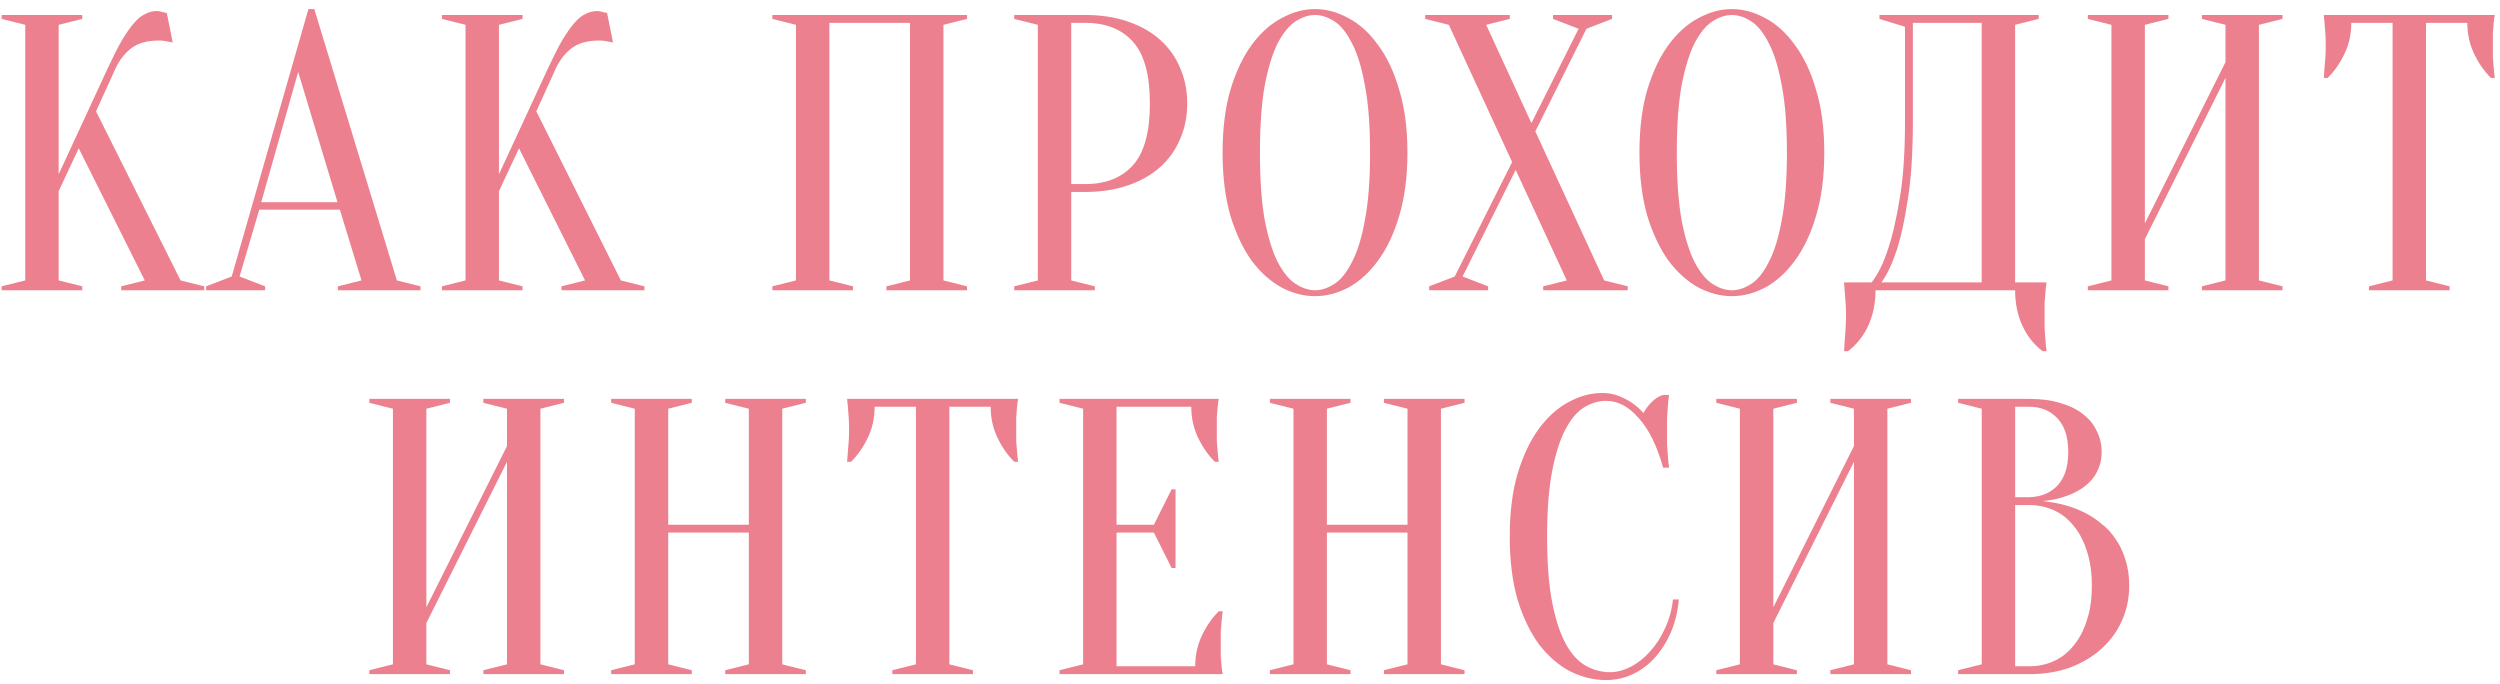 <?xml version="1.0" encoding="UTF-8"?> <svg xmlns="http://www.w3.org/2000/svg" width="267" height="73" viewBox="0 0 267 73" fill="none"><path d="M6.266 20.416V29.95L8.786 30.58V31H0.176V30.58L2.696 29.95V2.65L0.176 2.02V1.6H8.786V2.02L6.266 2.65V18.61L11.516 7.27C12.076 6.066 12.58 5.072 13.028 4.288C13.504 3.504 13.938 2.888 14.33 2.44C14.75 1.964 15.156 1.642 15.548 1.474C15.94 1.278 16.346 1.18 16.766 1.18C16.878 1.18 16.99 1.194 17.102 1.222C17.214 1.25 17.326 1.278 17.438 1.306C17.55 1.334 17.676 1.362 17.816 1.39L18.446 4.54C18.306 4.512 18.166 4.484 18.026 4.456C17.886 4.428 17.732 4.4 17.564 4.372C17.396 4.344 17.2 4.33 16.976 4.33C15.716 4.33 14.722 4.61 13.994 5.17C13.294 5.73 12.748 6.43 12.356 7.27L10.256 11.89L19.286 29.95L21.806 30.58V31H12.944V30.58L15.464 29.95L8.408 15.838L6.266 20.416ZM27.898 21.592H36.045L31.846 7.69L27.898 21.592ZM36.297 22.39H27.688L25.587 29.53L28.317 30.58V31H22.017V30.58L24.747 29.53L32.938 0.97H33.568L42.388 29.95L44.907 30.58V31H36.087V30.58L38.608 29.95L36.297 22.39ZM53.288 20.416V29.95L55.808 30.58V31H47.198V30.58L49.718 29.95V2.65L47.198 2.02V1.6H55.808V2.02L53.288 2.65V18.61L58.538 7.27C59.098 6.066 59.602 5.072 60.05 4.288C60.526 3.504 60.96 2.888 61.352 2.44C61.772 1.964 62.178 1.642 62.57 1.474C62.962 1.278 63.368 1.18 63.788 1.18C63.9 1.18 64.012 1.194 64.124 1.222C64.236 1.25 64.348 1.278 64.46 1.306C64.572 1.334 64.698 1.362 64.838 1.39L65.468 4.54C65.328 4.512 65.188 4.484 65.048 4.456C64.908 4.428 64.754 4.4 64.586 4.372C64.418 4.344 64.222 4.33 63.998 4.33C62.738 4.33 61.744 4.61 61.016 5.17C60.316 5.73 59.77 6.43 59.378 7.27L57.278 11.89L66.308 29.95L68.828 30.58V31H59.966V30.58L62.486 29.95L55.43 15.838L53.288 20.416ZM91.099 30.58V31H82.489V30.58L85.009 29.95V2.65L82.489 2.02V1.6H103.279V2.02L100.759 2.65V29.95L103.279 30.58V31H94.669V30.58L97.189 29.95V2.44H88.579V29.95L91.099 30.58ZM114.408 20.5V29.95L116.928 30.58V31H108.318V30.58L110.838 29.95V2.65L108.318 2.02V1.6H115.878C117.614 1.6 119.154 1.838 120.498 2.314C121.87 2.79 123.018 3.448 123.942 4.288C124.866 5.128 125.566 6.122 126.042 7.27C126.546 8.418 126.798 9.678 126.798 11.05C126.798 12.422 126.546 13.682 126.042 14.83C125.566 15.978 124.866 16.972 123.942 17.812C123.018 18.652 121.87 19.31 120.498 19.786C119.154 20.262 117.614 20.5 115.878 20.5H114.408ZM114.408 19.66H115.878C118.09 19.66 119.798 18.988 121.002 17.644C122.206 16.3 122.808 14.102 122.808 11.05C122.808 7.998 122.206 5.8 121.002 4.456C119.798 3.112 118.09 2.44 115.878 2.44H114.408V19.66ZM150.313 16.3C150.313 18.876 150.019 21.13 149.431 23.062C148.871 24.966 148.115 26.562 147.163 27.85C146.239 29.11 145.189 30.062 144.013 30.706C142.837 31.322 141.647 31.63 140.443 31.63C139.239 31.63 138.049 31.322 136.873 30.706C135.697 30.062 134.633 29.11 133.681 27.85C132.757 26.562 132.001 24.966 131.413 23.062C130.853 21.13 130.573 18.876 130.573 16.3C130.573 13.724 130.853 11.484 131.413 9.58C132.001 7.648 132.757 6.052 133.681 4.792C134.633 3.504 135.697 2.552 136.873 1.936C138.049 1.292 139.239 0.97 140.443 0.97C141.647 0.97 142.837 1.292 144.013 1.936C145.189 2.552 146.239 3.504 147.163 4.792C148.115 6.052 148.871 7.648 149.431 9.58C150.019 11.484 150.313 13.724 150.313 16.3ZM146.323 16.3C146.323 13.416 146.141 11.036 145.777 9.16C145.441 7.256 144.979 5.744 144.391 4.624C143.831 3.504 143.201 2.72 142.501 2.272C141.801 1.824 141.115 1.6 140.443 1.6C139.771 1.6 139.085 1.824 138.385 2.272C137.685 2.72 137.041 3.504 136.453 4.624C135.893 5.744 135.431 7.256 135.067 9.16C134.731 11.036 134.563 13.416 134.563 16.3C134.563 19.184 134.731 21.578 135.067 23.482C135.431 25.358 135.893 26.856 136.453 27.976C137.041 29.096 137.685 29.88 138.385 30.328C139.085 30.776 139.771 31 140.443 31C141.115 31 141.801 30.776 142.501 30.328C143.201 29.88 143.831 29.096 144.391 27.976C144.979 26.856 145.441 25.358 145.777 23.482C146.141 21.578 146.323 19.184 146.323 16.3ZM161.496 17.308L154.734 2.65L152.214 2.02V1.6H161.244V2.02L158.724 2.65L163.554 13.15L168.594 3.07L165.864 2.02V1.6H172.164V2.02L169.434 3.07L163.974 14.032L171.324 29.95L173.844 30.58V31H164.814V30.58L167.334 29.95L161.874 18.148L156.204 29.53L158.934 30.58V31H152.634V30.58L155.364 29.53L161.496 17.308ZM194.833 16.3C194.833 18.876 194.539 21.13 193.951 23.062C193.391 24.966 192.635 26.562 191.683 27.85C190.759 29.11 189.709 30.062 188.533 30.706C187.357 31.322 186.167 31.63 184.963 31.63C183.759 31.63 182.569 31.322 181.393 30.706C180.217 30.062 179.153 29.11 178.201 27.85C177.277 26.562 176.521 24.966 175.933 23.062C175.373 21.13 175.093 18.876 175.093 16.3C175.093 13.724 175.373 11.484 175.933 9.58C176.521 7.648 177.277 6.052 178.201 4.792C179.153 3.504 180.217 2.552 181.393 1.936C182.569 1.292 183.759 0.97 184.963 0.97C186.167 0.97 187.357 1.292 188.533 1.936C189.709 2.552 190.759 3.504 191.683 4.792C192.635 6.052 193.391 7.648 193.951 9.58C194.539 11.484 194.833 13.724 194.833 16.3ZM190.843 16.3C190.843 13.416 190.661 11.036 190.297 9.16C189.961 7.256 189.499 5.744 188.911 4.624C188.351 3.504 187.721 2.72 187.021 2.272C186.321 1.824 185.635 1.6 184.963 1.6C184.291 1.6 183.605 1.824 182.905 2.272C182.205 2.72 181.561 3.504 180.973 4.624C180.413 5.744 179.951 7.256 179.587 9.16C179.251 11.036 179.083 13.416 179.083 16.3C179.083 19.184 179.251 21.578 179.587 23.482C179.951 25.358 180.413 26.856 180.973 27.976C181.561 29.096 182.205 29.88 182.905 30.328C183.605 30.776 184.291 31 184.963 31C185.635 31 186.321 30.776 187.021 30.328C187.721 29.88 188.351 29.096 188.911 27.976C189.499 26.856 189.961 25.358 190.297 23.482C190.661 21.578 190.843 19.184 190.843 16.3ZM200.304 31C200.304 32.372 200.052 33.618 199.548 34.738C199.044 35.858 198.316 36.782 197.364 37.51H196.944C196.972 37.118 197 36.698 197.028 36.25C197.056 35.886 197.084 35.48 197.112 35.032C197.14 34.584 197.154 34.15 197.154 33.73C197.154 33.254 197.14 32.806 197.112 32.386C197.084 31.966 197.056 31.588 197.028 31.252C197 30.86 196.972 30.496 196.944 30.16H199.884C200.556 29.32 201.144 28.13 201.648 26.59C202.096 25.274 202.502 23.524 202.866 21.34C203.258 19.128 203.454 16.328 203.454 12.94V2.86L200.724 2.02V1.6H217.734V2.02L215.214 2.65V30.16H218.574C218.518 30.496 218.476 30.86 218.448 31.252C218.42 31.588 218.392 31.966 218.364 32.386C218.364 32.806 218.364 33.254 218.364 33.73C218.364 34.15 218.364 34.584 218.364 35.032C218.392 35.48 218.42 35.886 218.448 36.25C218.476 36.698 218.518 37.118 218.574 37.51H218.154C217.202 36.782 216.474 35.858 215.97 34.738C215.466 33.618 215.214 32.372 215.214 31H200.304ZM204.294 12.94C204.294 16.328 204.112 19.128 203.748 21.34C203.412 23.524 203.034 25.274 202.614 26.59C202.11 28.13 201.55 29.32 200.934 30.16H211.644V2.44H204.294V12.94ZM229.071 25.54V29.95L231.591 30.58V31H222.981V30.58L225.501 29.95V2.65L222.981 2.02V1.6H231.591V2.02L229.071 2.65V23.86L237.681 6.64V2.65L235.161 2.02V1.6H243.771V2.02L241.251 2.65V29.95L243.771 30.58V31H235.161V30.58L237.681 29.95V8.32L229.071 25.54ZM259.099 29.95L261.619 30.58V31H253.009V30.58L255.529 29.95V2.44H251.119C251.119 3.616 250.881 4.708 250.405 5.716C249.929 6.724 249.327 7.592 248.599 8.32H248.179C248.207 7.956 248.235 7.578 248.263 7.186C248.291 6.85 248.319 6.5 248.347 6.136C248.375 5.744 248.389 5.352 248.389 4.96C248.389 4.428 248.375 3.966 248.347 3.574C248.319 3.154 248.291 2.79 248.263 2.482C248.235 2.146 248.207 1.852 248.179 1.6H266.449C266.393 1.852 266.351 2.146 266.323 2.482C266.295 2.79 266.267 3.154 266.239 3.574C266.239 3.966 266.239 4.428 266.239 4.96C266.239 5.352 266.239 5.744 266.239 6.136C266.267 6.5 266.295 6.85 266.323 7.186C266.351 7.578 266.393 7.956 266.449 8.32H266.029C265.301 7.592 264.699 6.724 264.223 5.716C263.747 4.708 263.509 3.616 263.509 2.44H259.099V29.95ZM45.536 66.54V70.95L48.056 71.58V72H39.446V71.58L41.966 70.95V43.65L39.446 43.02V42.6H48.056V43.02L45.536 43.65V64.86L54.146 47.64V43.65L51.626 43.02V42.6H60.236V43.02L57.716 43.65V70.95L60.236 71.58V72H51.626V71.58L54.146 70.95V49.32L45.536 66.54ZM71.364 56.88V70.95L73.884 71.58V72H65.274V71.58L67.794 70.95V43.65L65.274 43.02V42.6H73.884V43.02L71.364 43.65V56.04H79.974V43.65L77.454 43.02V42.6H86.064V43.02L83.544 43.65V70.95L86.064 71.58V72H77.454V71.58L79.974 70.95V56.88H71.364ZM101.393 70.95L103.913 71.58V72H95.302V71.58L97.823 70.95V43.44H93.412C93.412 44.616 93.174 45.708 92.698 46.716C92.222 47.724 91.621 48.592 90.892 49.32H90.472C90.501 48.956 90.528 48.578 90.556 48.186C90.585 47.85 90.612 47.5 90.641 47.136C90.668 46.744 90.683 46.352 90.683 45.96C90.683 45.428 90.668 44.966 90.641 44.574C90.612 44.154 90.585 43.79 90.556 43.482C90.528 43.146 90.501 42.852 90.472 42.6H108.743C108.687 42.852 108.645 43.146 108.617 43.482C108.589 43.79 108.561 44.154 108.533 44.574C108.533 44.966 108.533 45.428 108.533 45.96C108.533 46.352 108.533 46.744 108.533 47.136C108.561 47.5 108.589 47.85 108.617 48.186C108.645 48.578 108.687 48.956 108.743 49.32H108.323C107.595 48.592 106.993 47.724 106.517 46.716C106.041 45.708 105.803 44.616 105.803 43.44H101.393V70.95ZM127.647 71.16C127.647 69.984 127.885 68.892 128.361 67.884C128.837 66.876 129.439 66.008 130.167 65.28H130.587C130.531 65.644 130.489 66.022 130.461 66.414C130.433 66.75 130.405 67.114 130.377 67.506C130.377 67.898 130.377 68.276 130.377 68.64C130.377 69.172 130.377 69.648 130.377 70.068C130.405 70.46 130.433 70.81 130.461 71.118C130.489 71.454 130.531 71.748 130.587 72H113.157V71.58L115.677 70.95V43.65L113.157 43.02V42.6H130.167C130.111 42.852 130.069 43.146 130.041 43.482C130.013 43.79 129.985 44.154 129.957 44.574C129.957 44.966 129.957 45.428 129.957 45.96C129.957 46.352 129.957 46.744 129.957 47.136C129.985 47.5 130.013 47.85 130.041 48.186C130.069 48.578 130.111 48.956 130.167 49.32H129.747C129.019 48.592 128.417 47.724 127.941 46.716C127.465 45.708 127.227 44.616 127.227 43.44H119.247V56.04H123.237L125.127 52.26H125.547V60.66H125.127L123.237 56.88H119.247V71.16H127.647ZM141.713 56.88V70.95L144.233 71.58V72H135.623V71.58L138.143 70.95V43.65L135.623 43.02V42.6H144.233V43.02L141.713 43.65V56.04H150.323V43.65L147.803 43.02V42.6H156.413V43.02L153.893 43.65V70.95L156.413 71.58V72H147.803V71.58L150.323 70.95V56.88H141.713ZM171.531 42.81C170.747 42.81 169.977 43.034 169.221 43.482C168.465 43.93 167.793 44.714 167.205 45.834C166.617 46.926 166.141 48.41 165.777 50.286C165.413 52.134 165.231 54.472 165.231 57.3C165.231 60.128 165.413 62.48 165.777 64.356C166.141 66.204 166.631 67.688 167.247 68.808C167.863 69.9 168.577 70.67 169.389 71.118C170.201 71.566 171.055 71.79 171.951 71.79C172.679 71.79 173.421 71.594 174.177 71.202C174.933 70.81 175.619 70.264 176.235 69.564C176.879 68.864 177.411 68.038 177.831 67.086C178.279 66.134 178.559 65.112 178.671 64.02H179.301C179.189 65.28 178.909 66.442 178.461 67.506C178.013 68.542 177.439 69.452 176.739 70.236C176.067 70.992 175.283 71.58 174.387 72C173.491 72.42 172.539 72.63 171.531 72.63C170.215 72.63 168.941 72.322 167.709 71.706C166.477 71.062 165.371 70.11 164.391 68.85C163.439 67.562 162.669 65.966 162.081 64.062C161.521 62.13 161.241 59.876 161.241 57.3C161.241 54.724 161.521 52.484 162.081 50.58C162.669 48.648 163.425 47.052 164.349 45.792C165.301 44.504 166.365 43.552 167.541 42.936C168.717 42.292 169.907 41.97 171.111 41.97C171.783 41.97 172.385 42.082 172.917 42.306C173.477 42.53 173.953 42.782 174.345 43.062C174.793 43.37 175.185 43.72 175.521 44.112C175.745 43.692 176.039 43.3 176.403 42.936C176.795 42.544 177.201 42.292 177.621 42.18H178.251C178.195 42.6 178.153 43.02 178.125 43.44C178.097 43.832 178.069 44.252 178.041 44.7C178.041 45.12 178.041 45.54 178.041 45.96C178.041 46.436 178.041 46.912 178.041 47.388C178.069 47.836 178.097 48.256 178.125 48.648C178.153 49.096 178.195 49.53 178.251 49.95H177.621C176.977 47.626 176.109 45.862 175.017 44.658C173.953 43.426 172.791 42.81 171.531 42.81ZM189.391 66.54V70.95L191.911 71.58V72H183.301V71.58L185.821 70.95V43.65L183.301 43.02V42.6H191.911V43.02L189.391 43.65V64.86L198.001 47.64V43.65L195.481 43.02V42.6H204.091V43.02L201.571 43.65V70.95L204.091 71.58V72H195.481V71.58L198.001 70.95V49.32L189.391 66.54ZM209.129 72V71.58L211.649 70.95V43.65L209.129 43.02V42.6H216.689C218.005 42.6 219.139 42.754 220.091 43.062C221.071 43.342 221.883 43.748 222.527 44.28C223.171 44.784 223.647 45.386 223.955 46.086C224.291 46.758 224.459 47.486 224.459 48.27C224.459 48.886 224.361 49.432 224.165 49.908C223.997 50.384 223.759 50.804 223.451 51.168C223.171 51.504 222.835 51.812 222.443 52.092C222.079 52.344 221.701 52.554 221.309 52.722C220.385 53.142 219.335 53.408 218.159 53.52C219.895 53.688 221.435 54.122 222.779 54.822C223.367 55.13 223.927 55.508 224.459 55.956C225.019 56.376 225.509 56.908 225.929 57.552C226.377 58.168 226.727 58.896 226.979 59.736C227.259 60.548 227.399 61.486 227.399 62.55C227.399 63.866 227.147 65.098 226.643 66.246C226.139 67.394 225.411 68.402 224.459 69.27C223.535 70.11 222.415 70.782 221.099 71.286C219.783 71.762 218.313 72 216.689 72H209.129ZM215.219 53.94V71.16H216.689C217.641 71.16 218.523 70.978 219.335 70.614C220.147 70.25 220.847 69.704 221.435 68.976C222.051 68.248 222.527 67.352 222.863 66.288C223.227 65.224 223.409 63.978 223.409 62.55C223.409 61.122 223.227 59.876 222.863 58.812C222.527 57.748 222.051 56.852 221.435 56.124C220.847 55.396 220.147 54.85 219.335 54.486C218.523 54.122 217.641 53.94 216.689 53.94H215.219ZM215.219 53.1H216.689C217.949 53.072 218.957 52.666 219.713 51.882C220.497 51.07 220.889 49.866 220.889 48.27C220.889 46.674 220.497 45.47 219.713 44.658C218.957 43.846 217.949 43.44 216.689 43.44H215.219V53.1Z" fill="#ED808E"></path></svg> 